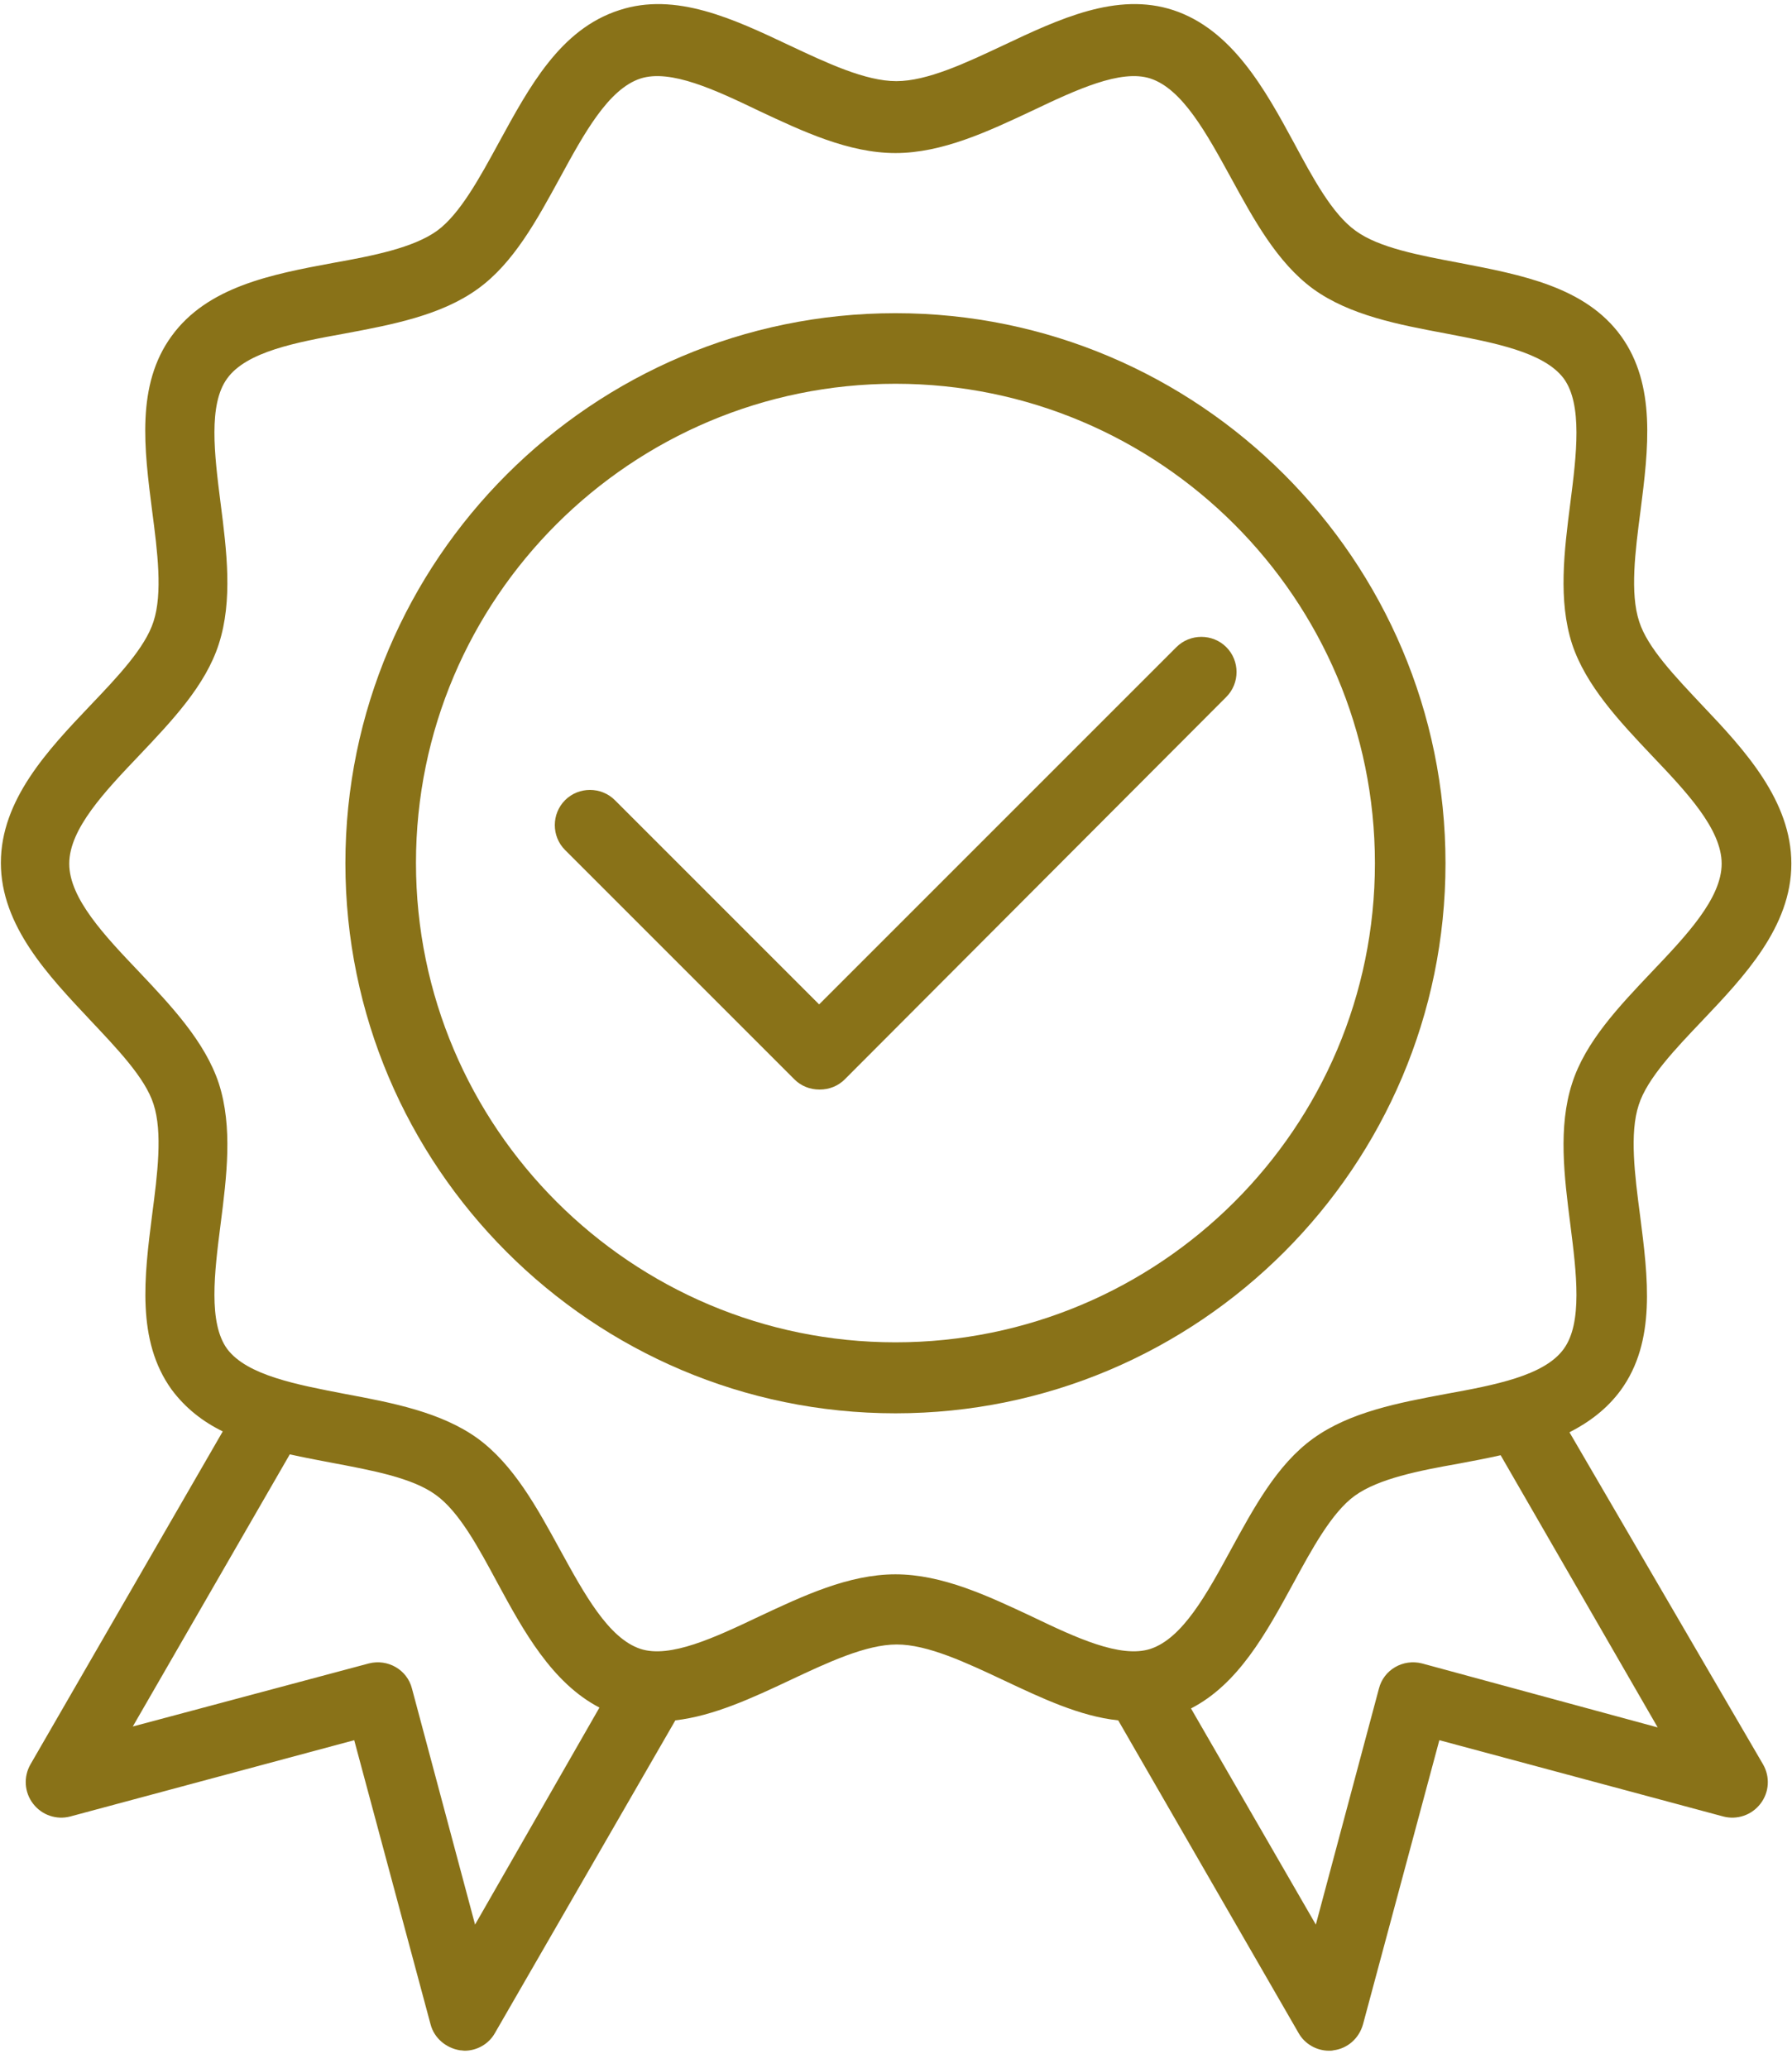 <?xml version="1.0" encoding="UTF-8"?>
<svg width="39px" height="45px" viewBox="0 0 39 45" version="1.1" xmlns="http://www.w3.org/2000/svg" xmlns:xlink="http://www.w3.org/1999/xlink">
    <title>usp_1</title>
    <g id="Page-1" stroke="none" stroke-width="1" fill="none" fill-rule="evenodd">
        <g id="homepage" transform="translate(-375, -986)" fill="#897218" fill-rule="nonzero">
            <g id="Group-35" transform="translate(375, 983)">
                <g id="usp_1" transform="translate(0, 3)">
                    <path d="M31.459,18.787 C31.459,12.182 26.083,6.816 19.488,6.816 C12.893,6.816 7.517,12.182 7.517,18.787 C7.517,25.382 12.883,30.758 19.488,30.758 C26.093,30.758 31.459,25.382 31.459,18.787 Z M19.488,29.213 C13.738,29.213 9.053,24.538 9.053,18.778 C9.053,13.018 13.738,8.352 19.488,8.352 C25.238,8.352 29.923,13.027 29.923,18.787 C29.923,24.547 25.238,29.213 19.488,29.213 Z" id="XMLID_308_"></path>
                    <path d="M34.157,31.171 C34.589,30.95 34.973,30.662 35.27,30.259 C36.048,29.194 35.866,27.802 35.693,26.448 C35.578,25.574 35.462,24.662 35.664,24.048 C35.846,23.472 36.461,22.829 37.046,22.214 C37.958,21.254 38.986,20.17 38.986,18.797 C38.986,17.424 37.968,16.32 37.056,15.36 C36.47,14.736 35.856,14.102 35.674,13.526 C35.472,12.912 35.587,12 35.702,11.126 C35.875,9.773 36.048,8.381 35.28,7.315 C34.502,6.24 33.11,5.981 31.766,5.722 C30.902,5.558 30.01,5.395 29.501,5.021 C28.992,4.656 28.57,3.869 28.157,3.101 C27.533,1.949 26.813,0.643 25.536,0.221 C24.307,-0.182 23.05,0.413 21.83,0.989 C21.014,1.373 20.179,1.766 19.507,1.766 C18.835,1.766 18,1.373 17.184,0.989 C15.965,0.413 14.707,-0.182 13.478,0.221 C12.192,0.634 11.52,1.891 10.858,3.101 C10.445,3.859 10.013,4.656 9.514,5.021 C8.995,5.395 8.112,5.568 7.248,5.722 C5.904,5.971 4.512,6.24 3.734,7.315 C2.957,8.381 3.139,9.773 3.312,11.126 C3.427,12 3.542,12.912 3.341,13.526 C3.158,14.102 2.544,14.746 1.958,15.36 C1.046,16.32 0.019,17.405 0.019,18.778 C0.019,20.15 1.056,21.235 1.958,22.195 C2.544,22.819 3.158,23.453 3.341,24.029 C3.542,24.643 3.427,25.555 3.312,26.429 C3.139,27.782 2.966,29.174 3.734,30.24 C4.032,30.643 4.416,30.941 4.848,31.152 L0.662,38.4 C0.509,38.669 0.528,39.005 0.72,39.254 C0.912,39.504 1.229,39.61 1.526,39.533 L7.709,37.872 L9.37,44.054 C9.446,44.352 9.706,44.573 10.013,44.621 C10.051,44.621 10.08,44.63 10.109,44.63 C10.378,44.63 10.637,44.486 10.771,44.246 L14.698,37.44 C15.533,37.344 16.378,36.95 17.194,36.566 C18.01,36.182 18.845,35.789 19.517,35.789 C20.189,35.789 21.024,36.182 21.84,36.566 C22.656,36.95 23.501,37.354 24.336,37.44 L28.262,44.246 C28.397,44.486 28.656,44.63 28.925,44.63 C28.954,44.63 28.992,44.63 29.021,44.621 C29.328,44.582 29.578,44.362 29.664,44.054 L31.325,37.872 L37.507,39.533 C37.805,39.61 38.122,39.504 38.314,39.254 C38.506,39.005 38.525,38.669 38.371,38.4 L34.157,31.171 Z M10.339,41.885 L8.966,36.749 C8.861,36.336 8.438,36.096 8.026,36.202 L2.89,37.574 L6.307,31.651 C6.605,31.718 6.912,31.776 7.219,31.834 C8.083,31.997 8.976,32.16 9.485,32.534 C9.994,32.899 10.416,33.686 10.829,34.454 C11.386,35.482 12.01,36.624 13.046,37.162 L10.339,41.885 Z M19.488,34.262 C18.47,34.262 17.472,34.733 16.512,35.184 C15.562,35.635 14.582,36.096 13.939,35.885 C13.238,35.654 12.71,34.675 12.192,33.734 C11.693,32.822 11.184,31.882 10.397,31.306 C9.6,30.73 8.534,30.528 7.507,30.336 C6.461,30.134 5.376,29.933 4.944,29.357 C4.531,28.79 4.666,27.696 4.8,26.65 C4.934,25.603 5.069,24.528 4.762,23.578 C4.464,22.675 3.734,21.898 3.034,21.158 C2.285,20.371 1.507,19.555 1.507,18.797 C1.507,18.038 2.285,17.222 3.034,16.435 C3.744,15.686 4.474,14.918 4.762,14.016 C5.069,13.066 4.934,11.99 4.8,10.944 C4.666,9.888 4.531,8.803 4.944,8.237 C5.366,7.651 6.451,7.45 7.507,7.258 C8.534,7.066 9.6,6.864 10.397,6.288 C11.184,5.722 11.693,4.771 12.192,3.859 C12.71,2.909 13.238,1.939 13.939,1.709 C14.592,1.498 15.571,1.958 16.512,2.41 C17.472,2.861 18.47,3.331 19.488,3.331 C20.506,3.331 21.504,2.861 22.464,2.41 C23.414,1.958 24.394,1.498 25.037,1.709 C25.738,1.939 26.266,2.918 26.784,3.859 C27.283,4.771 27.792,5.712 28.579,6.288 C29.376,6.864 30.442,7.066 31.469,7.258 C32.515,7.459 33.6,7.661 34.032,8.237 C34.445,8.803 34.31,9.898 34.176,10.944 C34.042,11.99 33.907,13.066 34.214,14.016 C34.512,14.918 35.242,15.696 35.942,16.435 C36.691,17.222 37.469,18.038 37.469,18.797 C37.469,19.555 36.691,20.371 35.942,21.158 C35.232,21.907 34.502,22.675 34.214,23.578 C33.907,24.528 34.042,25.603 34.176,26.65 C34.31,27.706 34.445,28.79 34.032,29.357 C33.61,29.942 32.525,30.144 31.469,30.336 C30.442,30.528 29.376,30.73 28.579,31.306 C27.792,31.872 27.283,32.822 26.784,33.734 C26.266,34.685 25.738,35.654 25.037,35.885 C24.384,36.096 23.405,35.635 22.464,35.184 C21.504,34.733 20.506,34.262 19.488,34.262 Z M30.95,36.202 C30.538,36.096 30.115,36.336 30.01,36.749 L28.637,41.885 L25.92,37.181 C26.947,36.653 27.552,35.549 28.138,34.474 C28.55,33.715 28.982,32.918 29.482,32.554 C30,32.179 30.883,32.006 31.747,31.853 C32.054,31.795 32.362,31.738 32.659,31.67 L36.077,37.594 L30.95,36.202 Z" id="XMLID_311_"></path>
                    <path d="M26.688,14.083 C26.39,13.786 25.901,13.786 25.603,14.083 L17.827,21.859 L13.382,17.414 C13.085,17.117 12.595,17.117 12.298,17.414 C12,17.712 12,18.202 12.298,18.499 L17.29,23.491 C17.434,23.635 17.626,23.712 17.837,23.712 C18.048,23.712 18.24,23.635 18.384,23.491 L26.688,15.168 C26.986,14.87 26.986,14.381 26.688,14.083 L26.688,14.083 Z" id="XMLID_315_"></path>
                </g>
            </g>
        </g>
    </g>
</svg>